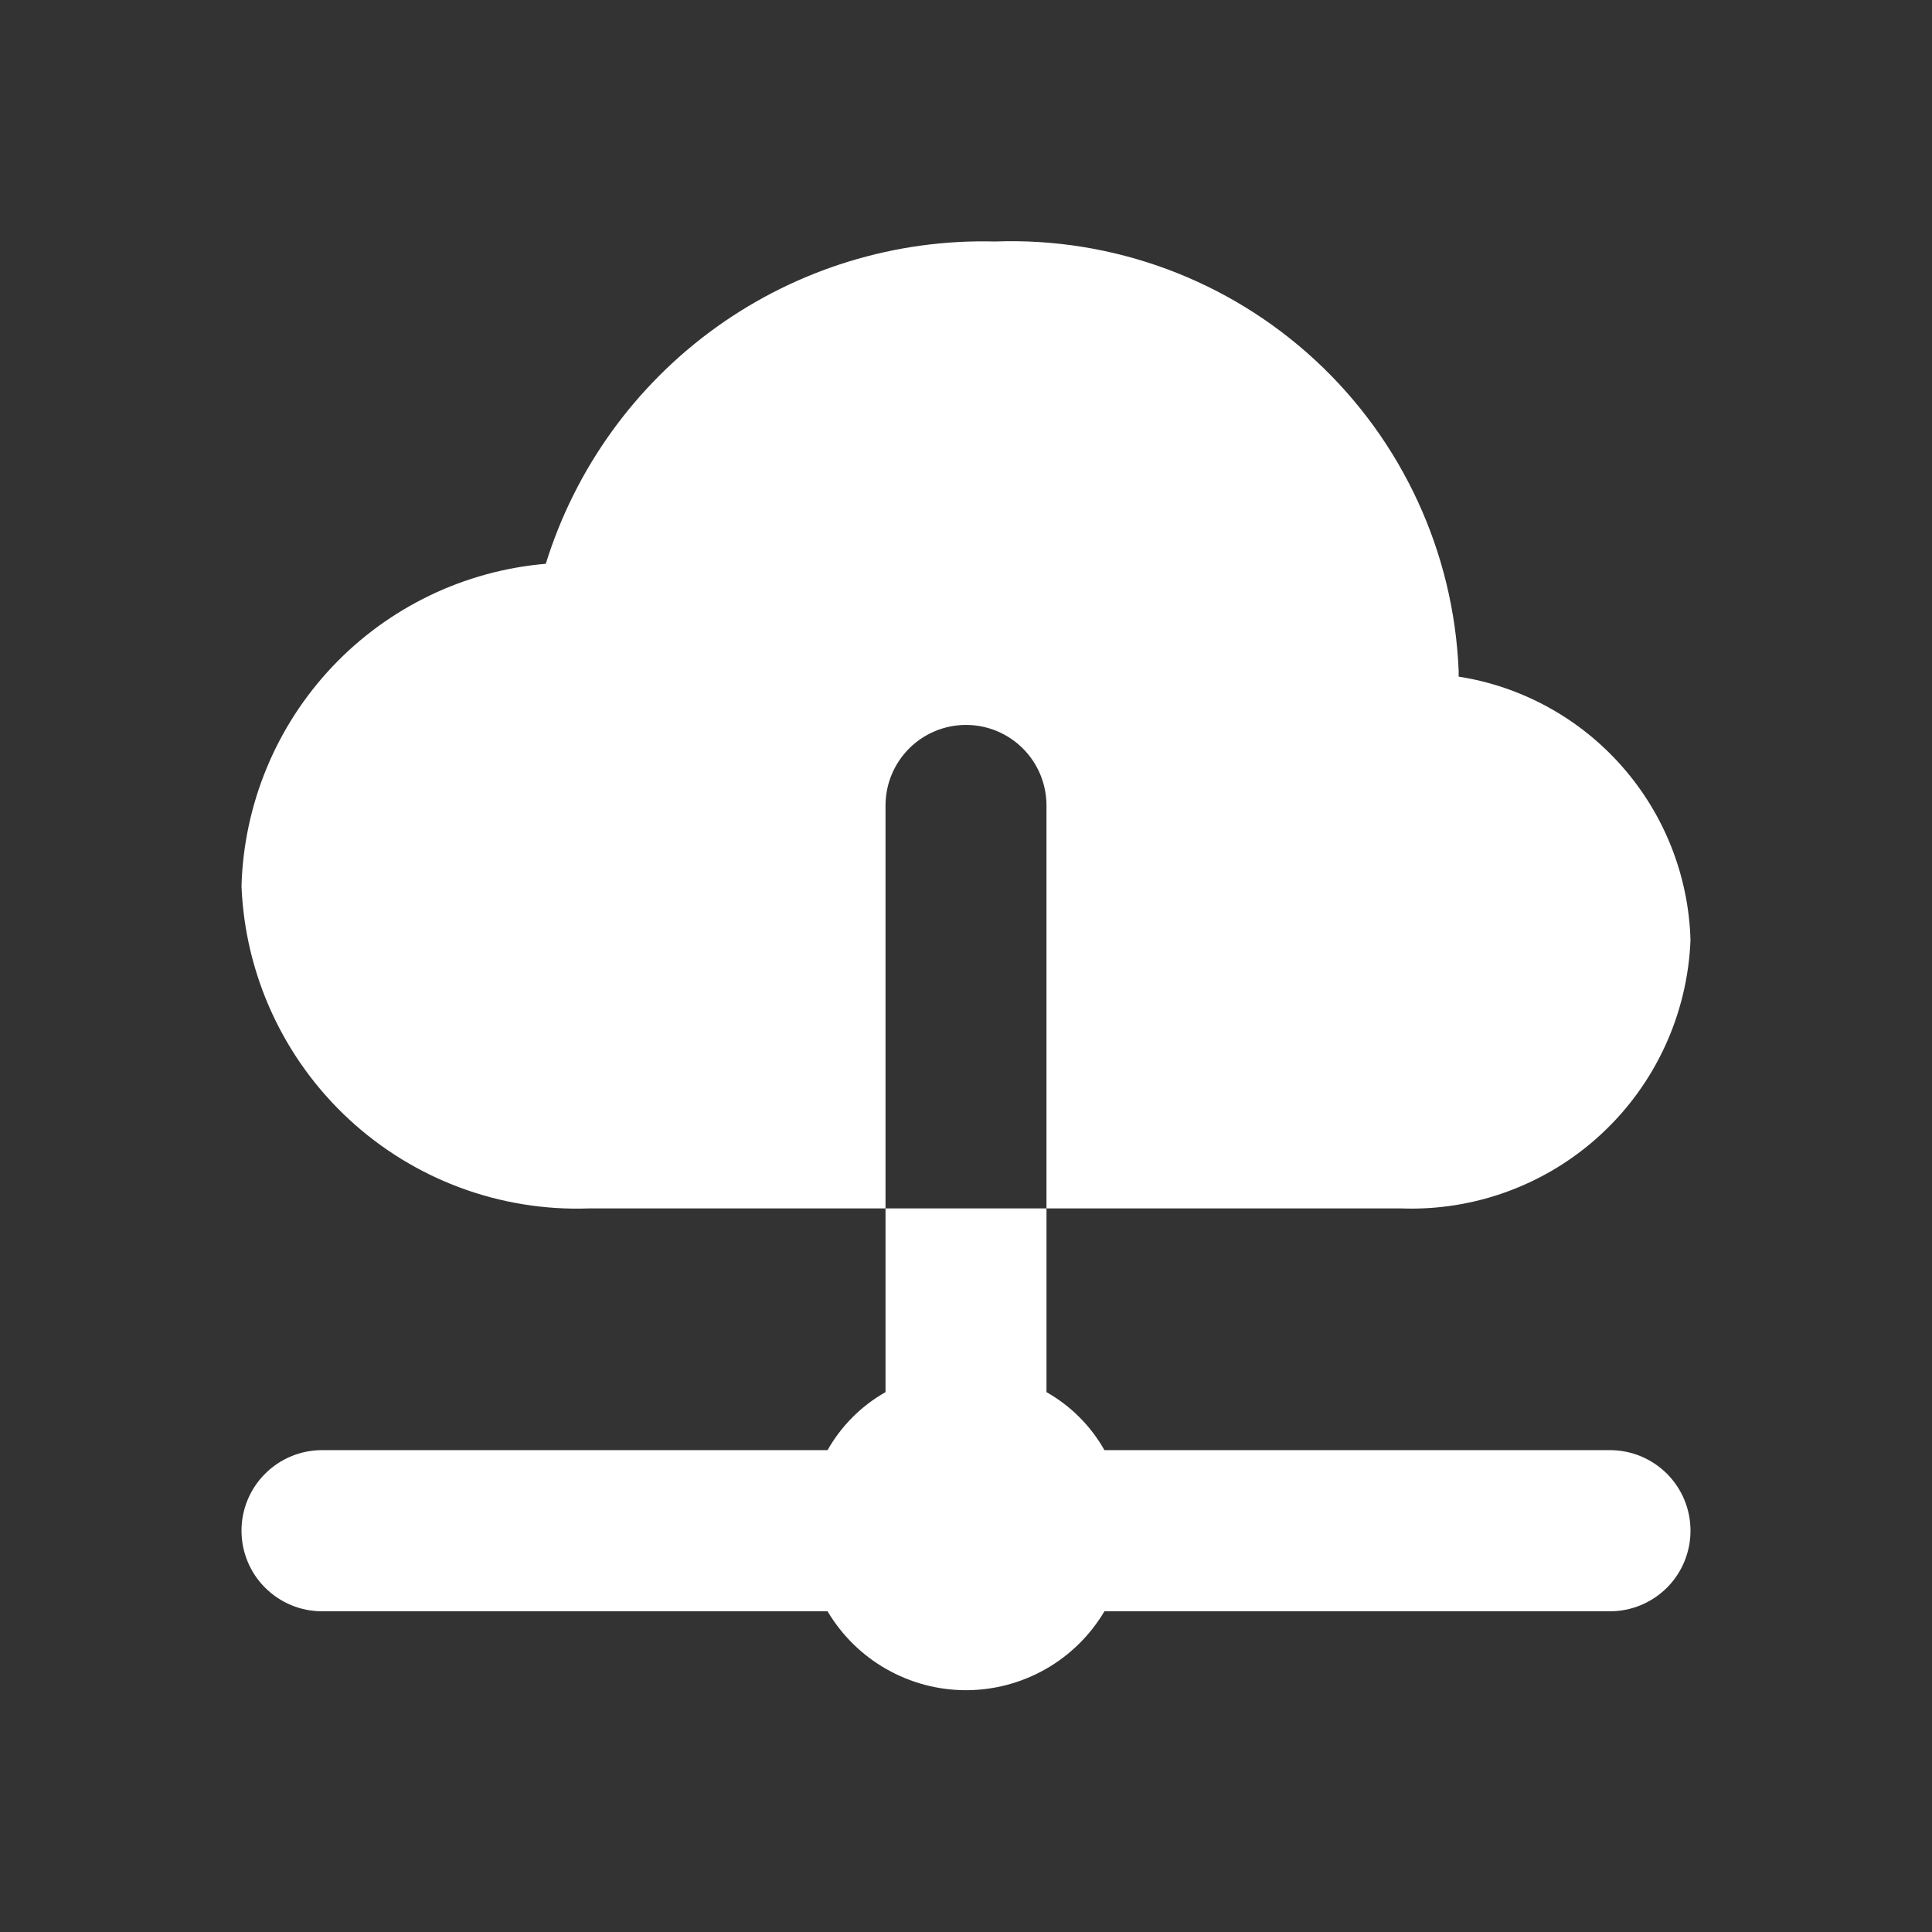 <svg width="32" height="32" viewBox="0 0 32 32" fill="none" xmlns="http://www.w3.org/2000/svg">
<rect x="0" y="0" width="32" height="32" fill="#333333" stroke="none"/>
<path d="M24.16 11.207V11.113C24.08 9.152 23.227 7.302 21.788 5.969C20.348 4.636 18.44 3.928 16.48 4C14.828 3.957 13.208 4.456 11.865 5.419C10.522 6.383 9.53 7.759 9.04 9.338C7.691 9.453 6.432 10.06 5.502 11.045C4.573 12.029 4.038 13.322 4 14.677C4.059 16.148 4.698 17.536 5.778 18.537C6.858 19.538 8.29 20.069 9.76 20.015H14.667V13.342C14.667 12.988 14.807 12.649 15.057 12.398C15.307 12.148 15.646 12.007 16 12.007C16.354 12.007 16.693 12.148 16.943 12.398C17.193 12.649 17.333 12.988 17.333 13.342V20.015H23.2C24.425 20.062 25.619 19.62 26.519 18.787C27.419 17.954 27.951 16.797 28 15.571C27.969 14.509 27.569 13.492 26.867 12.695C26.166 11.898 25.208 11.371 24.16 11.207Z" fill="white"/>
<path d="M26.667 24.019H18.293C18.066 23.617 17.734 23.285 17.333 23.058V20.015H14.667V23.058C14.266 23.285 13.934 23.617 13.707 24.019H5.333C4.98 24.019 4.641 24.159 4.391 24.41C4.14 24.66 4 24.999 4 25.353C4 25.707 4.14 26.047 4.391 26.297C4.641 26.547 4.98 26.688 5.333 26.688H13.707C13.943 27.086 14.278 27.416 14.681 27.645C15.083 27.874 15.537 27.995 16 27.995C16.463 27.995 16.917 27.874 17.32 27.645C17.722 27.416 18.057 27.086 18.293 26.688H26.667C27.02 26.688 27.359 26.547 27.61 26.297C27.86 26.047 28 25.707 28 25.353C28 24.999 27.86 24.66 27.61 24.41C27.359 24.159 27.02 24.019 26.667 24.019Z" fill="white"/>
</svg>
